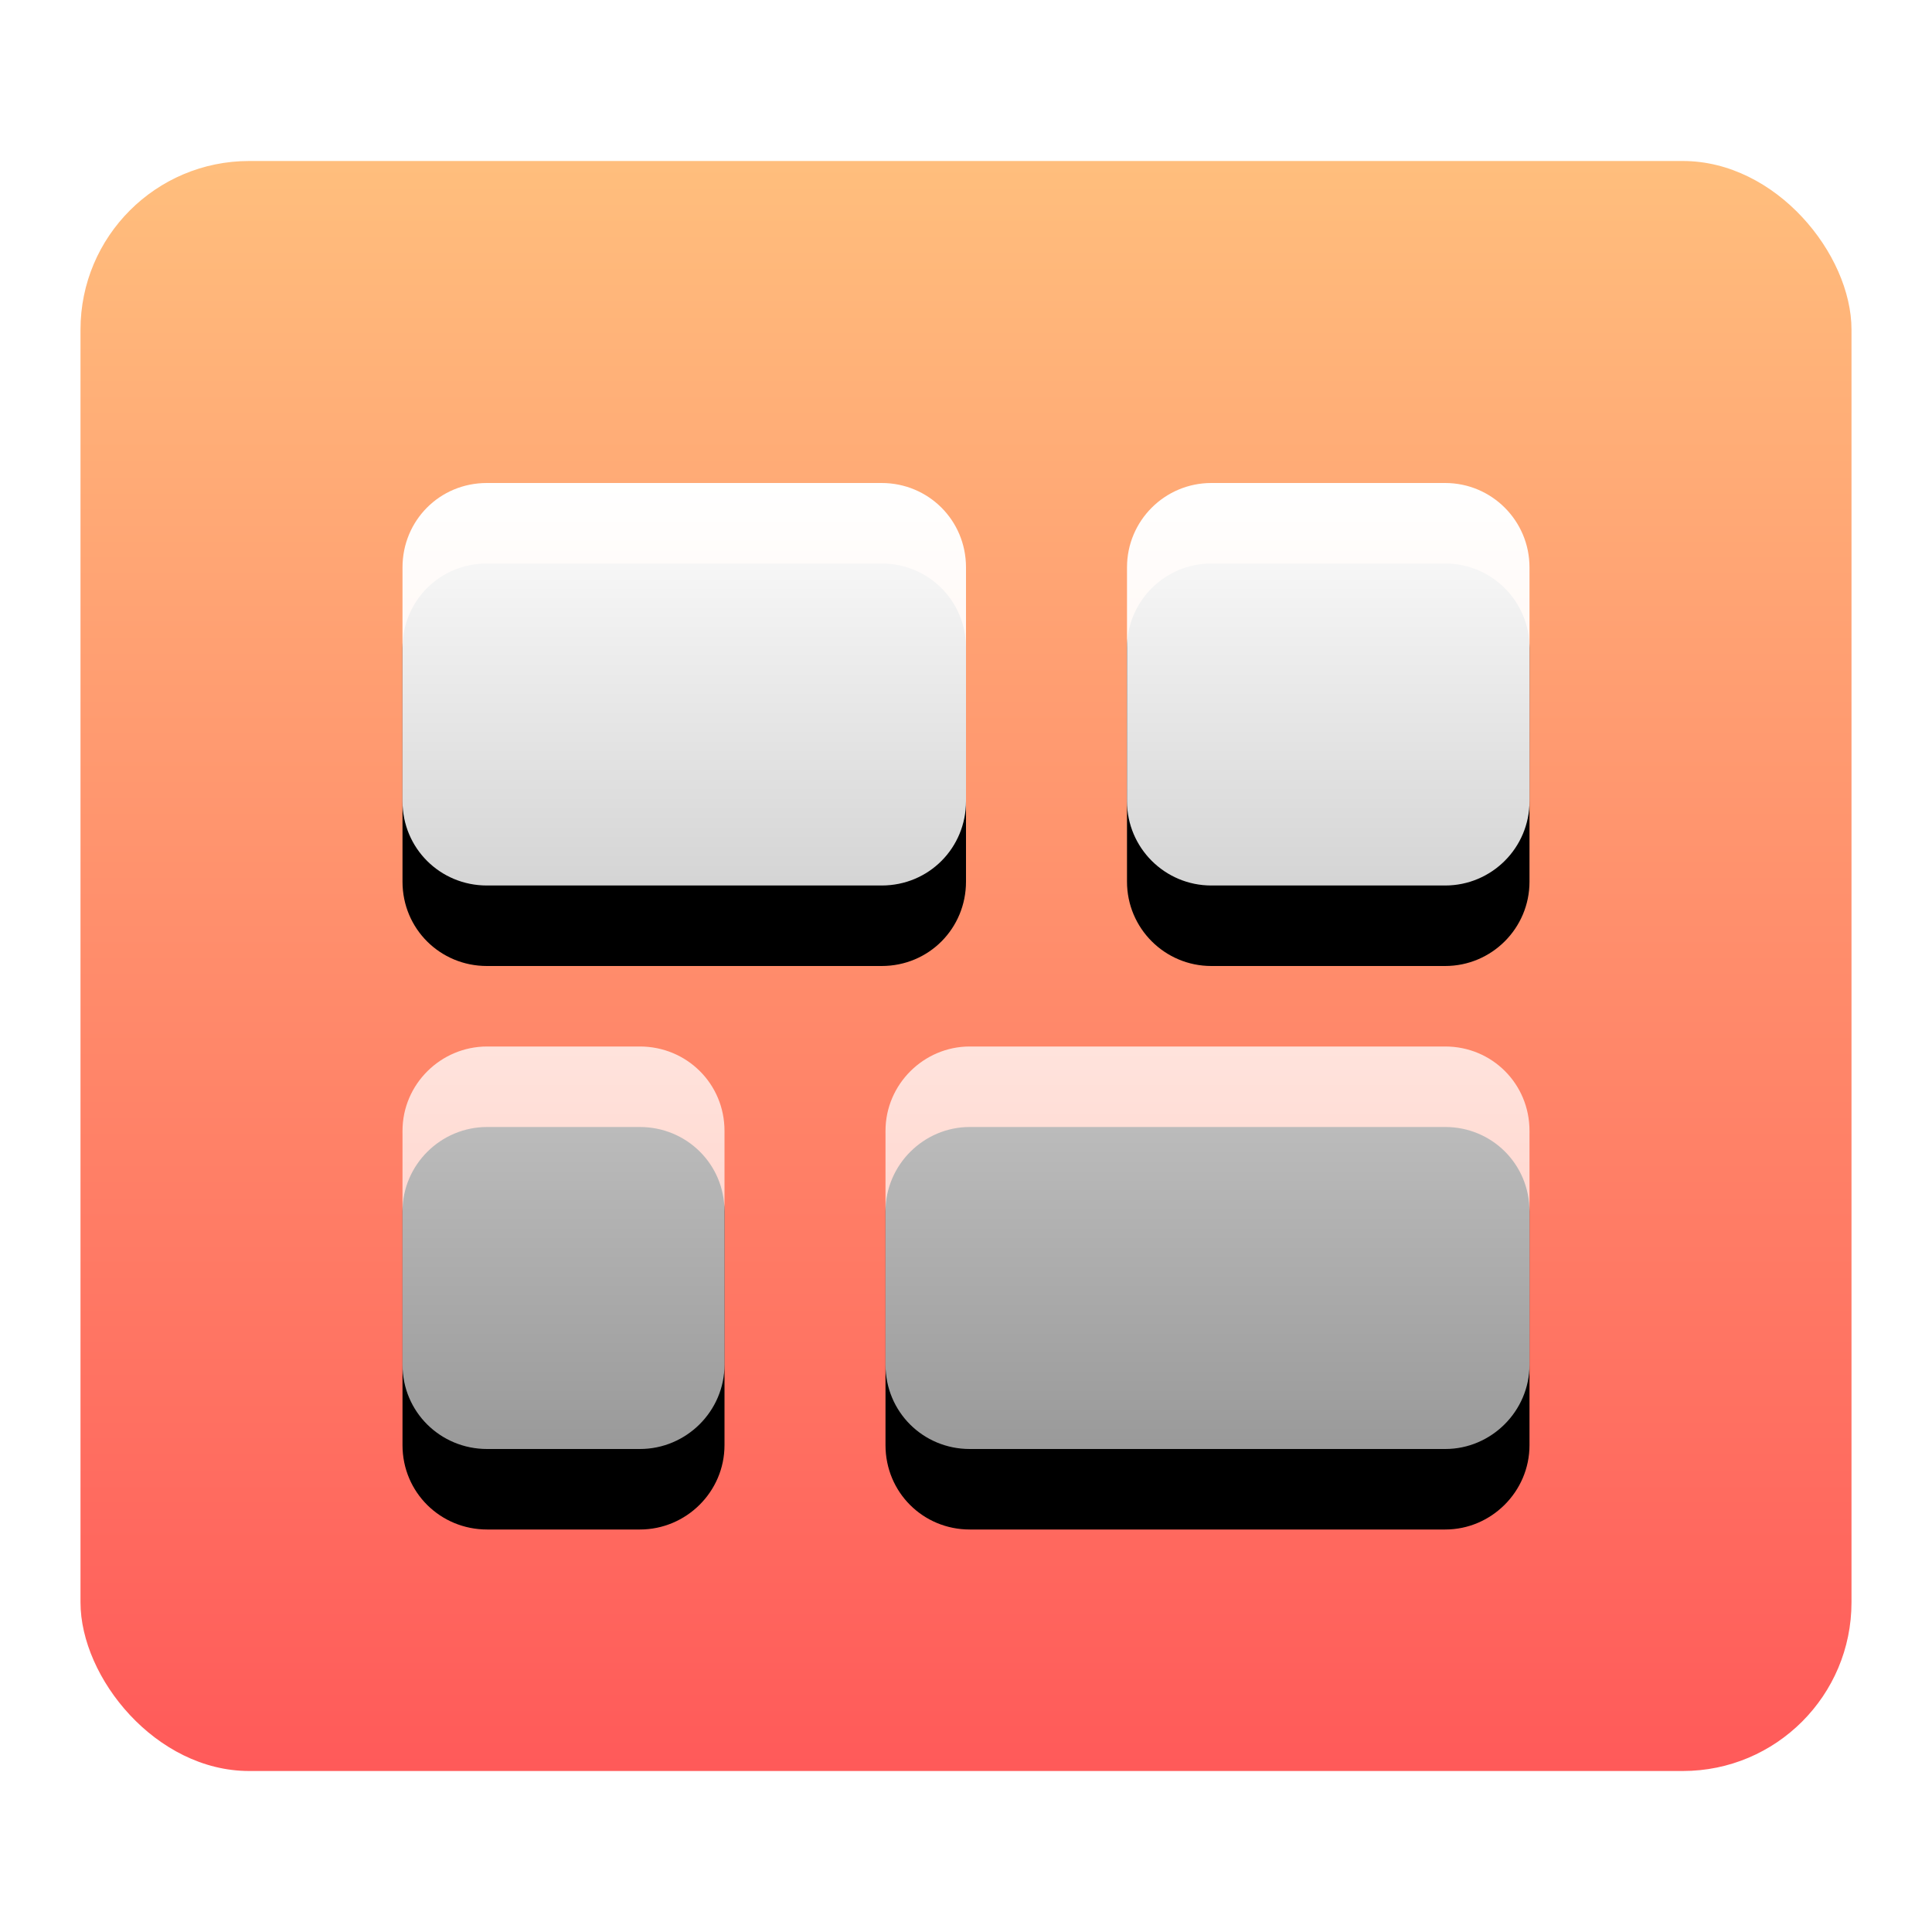 <svg xmlns="http://www.w3.org/2000/svg" xmlns:xlink="http://www.w3.org/1999/xlink" width="24" height="24" viewBox="0 0 24 24">
  <defs>
    <filter id="deepin-multitasking-view-a" width="122.7%" height="125%" x="-11.4%" y="-12.5%" filterUnits="objectBoundingBox">
      <feOffset in="SourceAlpha" result="shadowOffsetOuter1"/>
      <feGaussianBlur in="shadowOffsetOuter1" result="shadowBlurOuter1" stdDeviation=".5"/>
      <feComposite in="shadowBlurOuter1" in2="SourceAlpha" operator="out" result="shadowBlurOuter1"/>
      <feColorMatrix in="shadowBlurOuter1" result="shadowMatrixOuter1" values="0 0 0 0 0   0 0 0 0 0   0 0 0 0 0  0 0 0 0.15 0"/>
      <feMerge>
        <feMergeNode in="shadowMatrixOuter1"/>
        <feMergeNode in="SourceGraphic"/>
      </feMerge>
    </filter>
    <linearGradient id="deepin-multitasking-view-b" x1="50%" x2="50%" y1="0%" y2="100%">
      <stop offset="0%" stop-color="#FFBF7D"/>
      <stop offset="100%" stop-color="#FF5959"/>
    </linearGradient>
    <linearGradient id="deepin-multitasking-view-e" x1="50%" x2="50%" y1="0%" y2="100%">
      <stop offset="0%" stop-color="#FFF"/>
      <stop offset="100%" stop-color="#FFF" stop-opacity=".6"/>
    </linearGradient>
    <path id="deepin-multitasking-view-d" d="M16.954,11 C17.532,11 18,11.461 18,12.048 L18,14.952 C18,15.531 17.524,16 16.954,16 L11.046,16 C10.468,16 10,15.539 10,14.952 L10,12.048 C10,11.469 10.476,11 11.046,11 L16.954,11 Z M6.949,11 C7.529,11 8,11.461 8,12.048 L8,14.952 C8,15.531 7.525,16 6.949,16 L5.051,16 C4.471,16 4,15.539 4,14.952 L4,12.048 C4,11.469 4.475,11 5.051,11 L6.949,11 Z M9.952,4 C10.531,4 11,4.461 11,5.048 L11,7.952 C11,8.531 10.541,9 9.952,9 L5.048,9 C4.469,9 4,8.539 4,7.952 L4,5.048 C4,4.469 4.459,4 5.048,4 L9.952,4 Z M16.952,4 C17.531,4 18,4.469 18,5.048 L18,7.952 C18,8.531 17.531,9 16.952,9 L14.048,9 C13.469,9 13,8.531 13,7.952 L13,5.048 C13,4.469 13.469,4 14.048,4 L16.952,4 Z"/>
    <filter id="deepin-multitasking-view-c" width="107.1%" height="116.7%" x="-3.6%" y="-4.2%" filterUnits="objectBoundingBox">
      <feOffset dy="1" in="SourceAlpha" result="shadowOffsetOuter1"/>
      <feColorMatrix in="shadowOffsetOuter1" values="0 0 0 0 0.784   0 0 0 0 0.039   0 0 0 0 0.039  0 0 0 0.2 0"/>
    </filter>
  </defs>
  <g fill="none" filter="url(#deepin-multitasking-view-a)" transform="translate(1 2)">
    <rect width="22" height="20" fill="url(#deepin-multitasking-view-b)" rx="2.095"/>
    <use fill="#000" filter="url(#deepin-multitasking-view-c)" xlink:href="#deepin-multitasking-view-d"/>
    <use fill="url(#deepin-multitasking-view-e)" xlink:href="#deepin-multitasking-view-d"/>
  </g>
</svg>
